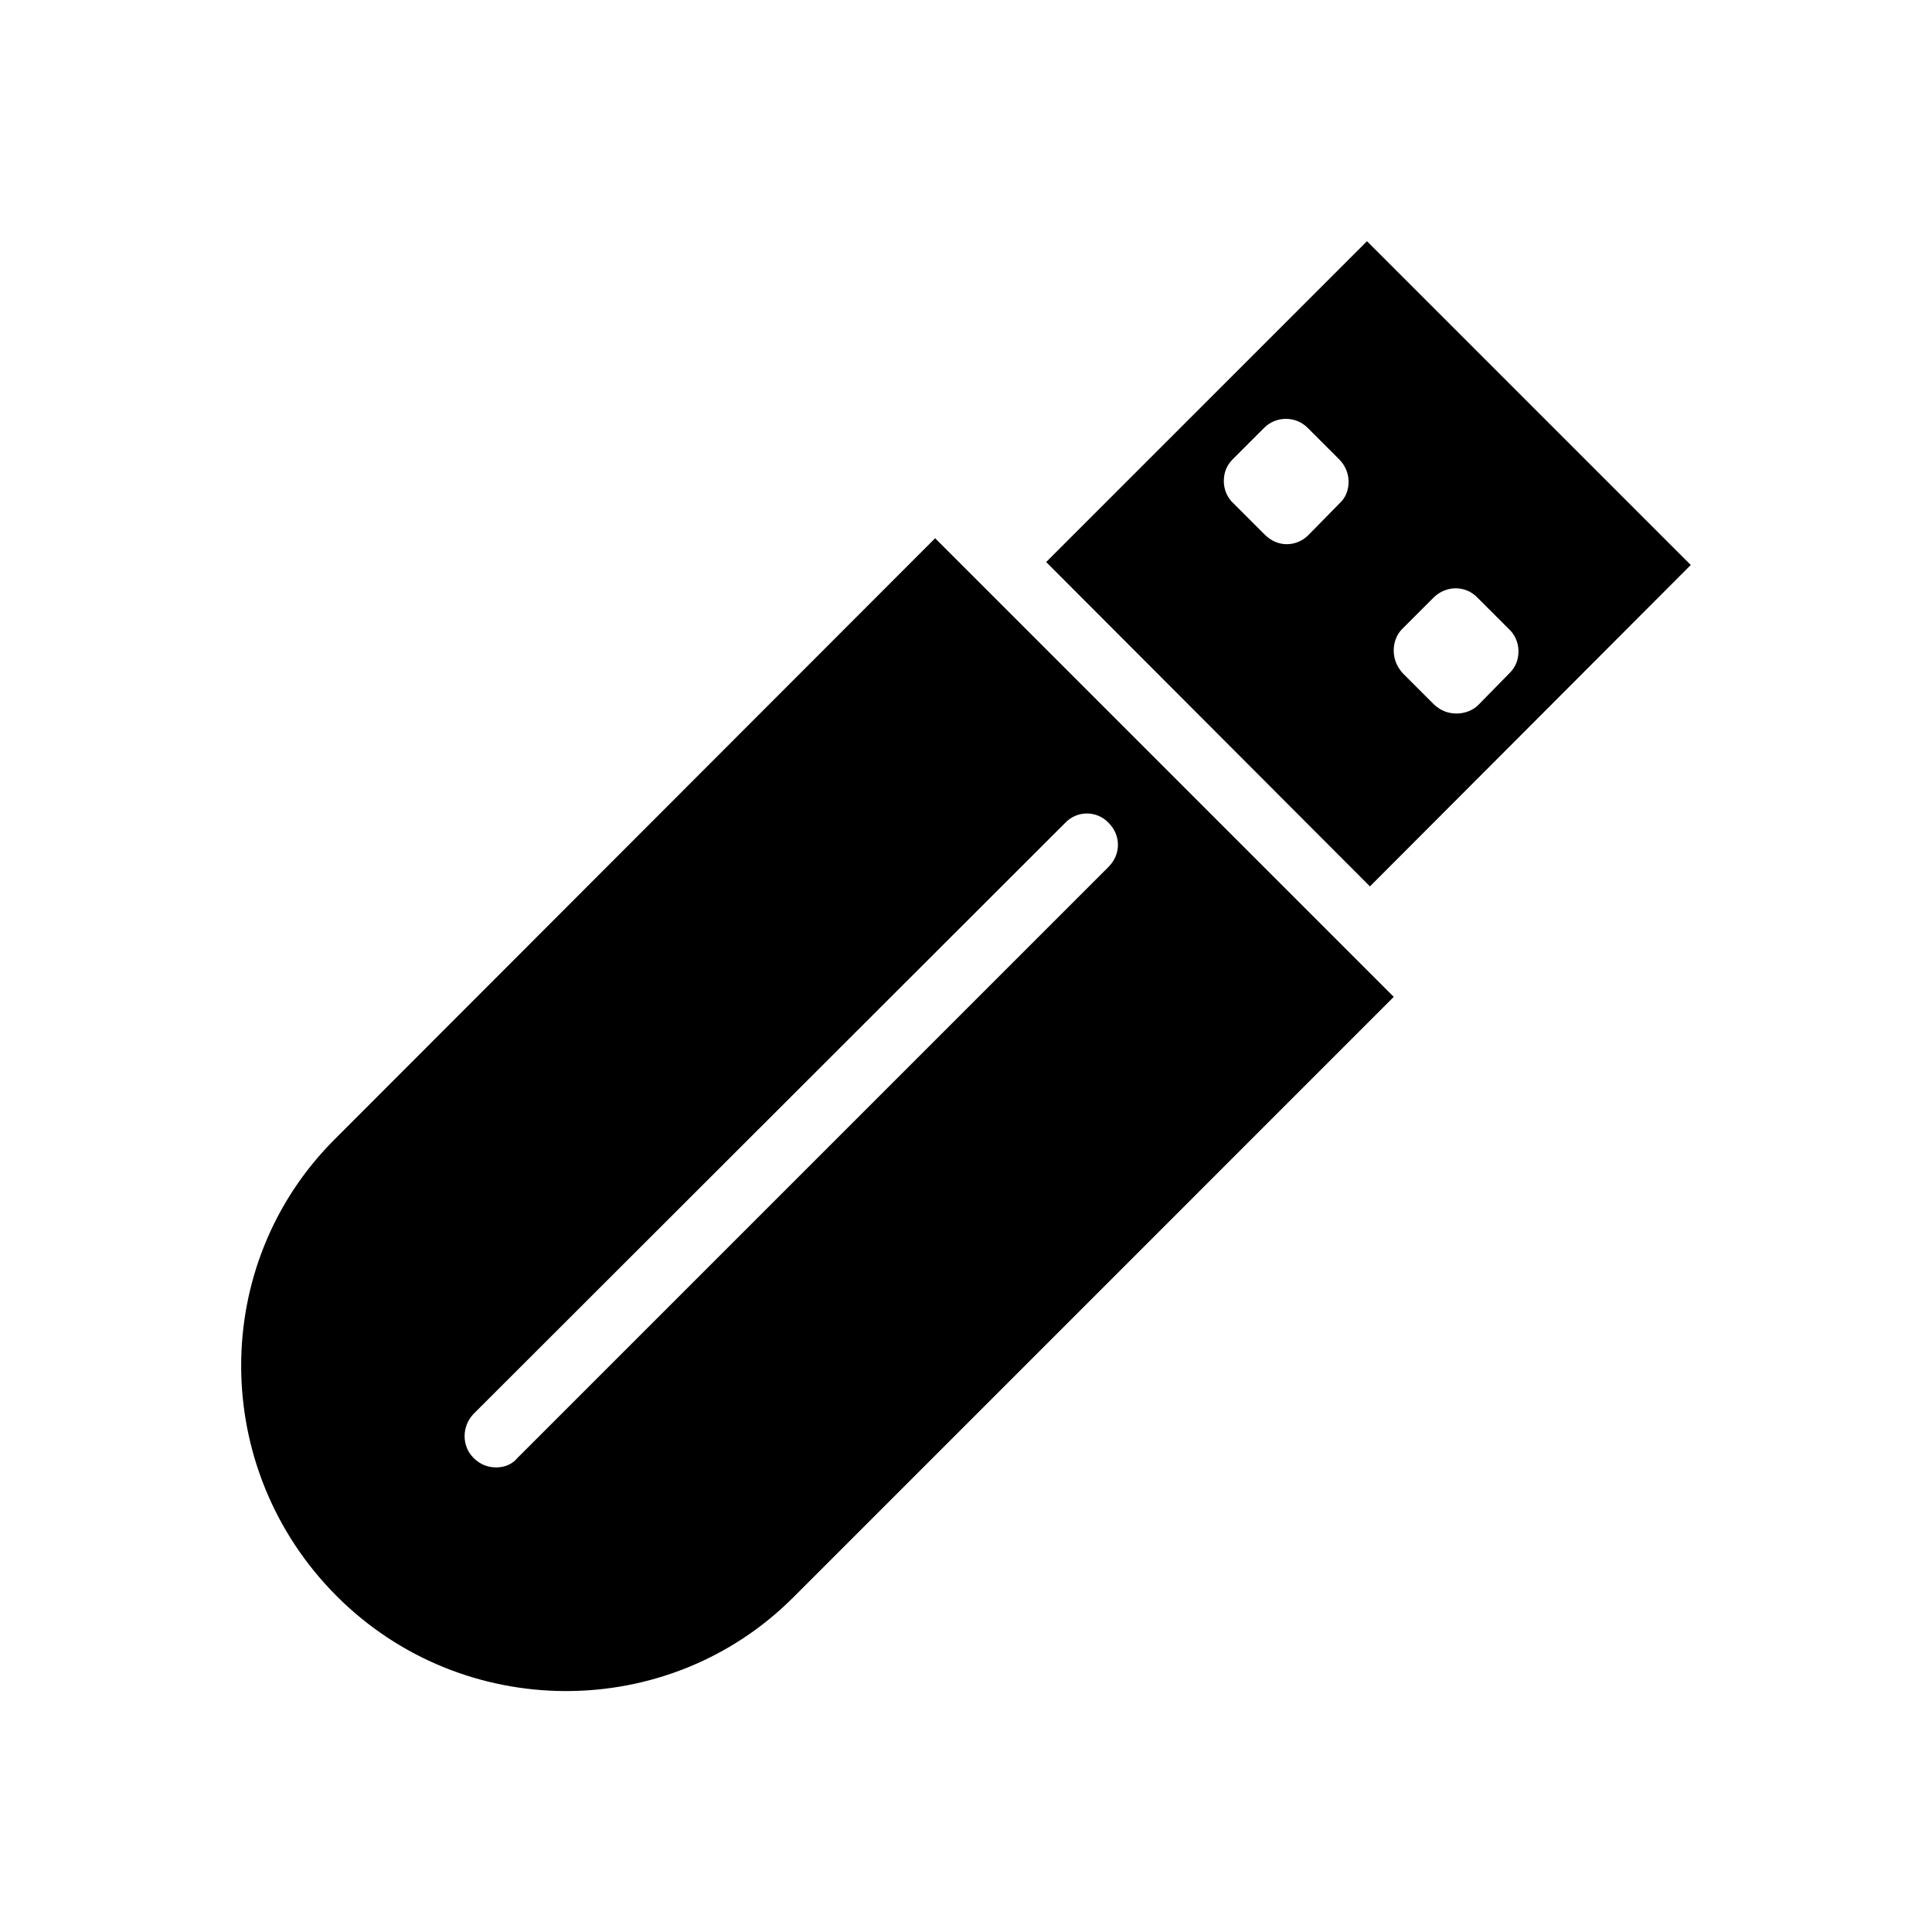 <?xml version="1.0" encoding="UTF-8"?>
<!-- Uploaded to: SVG Repo, www.svgrepo.com, Generator: SVG Repo Mixer Tools -->
<svg fill="#000000" width="800px" height="800px" version="1.1" viewBox="144 144 512 512" xmlns="http://www.w3.org/2000/svg">
 <g>
  <path d="m592.07 293.73-85.805-85.805-85.02 85.02 85.805 85.961zm-101.39-7.871c-1.418 1.414-3.465 2.359-5.668 2.359s-4.25-0.945-5.824-2.519l-8.344-8.344c-1.574-1.418-2.519-3.621-2.519-5.824 0-2.363 0.789-4.25 2.363-5.824l8.344-8.344c3.148-3.148 8.344-3.148 11.492 0l8.344 8.344c1.574 1.574 2.519 3.621 2.519 5.984 0 2.203-0.789 4.25-2.363 5.668zm45.027 45.027c-1.418 1.418-3.621 2.203-5.668 2.203-2.363 0-4.25-0.789-5.984-2.363l-8.344-8.344c-1.418-1.574-2.363-3.621-2.363-5.984 0-2.203 0.789-4.25 2.203-5.668l8.344-8.344c3.305-3.305 8.5-3.305 11.652 0l8.344 8.344c1.574 1.418 2.519 3.621 2.519 5.824 0 2.363-0.789 4.25-2.363 5.824z"/>
  <path d="m513.36 408.18-121.54-121.54-159.17 159.33c-33.219 33.219-32.906 87.379 0.473 120.91 33.379 33.535 87.852 33.691 121.07 0.473zm-237.89 124.7c-2.203 0-4.25-0.789-5.984-2.519-3.148-3.148-3.148-8.344 0-11.652l156.81-156.65c3.148-3.305 8.344-3.305 11.492 0 3.305 3.305 3.305 8.344 0 11.652l-156.65 156.65c-1.418 1.73-3.465 2.519-5.668 2.519z"/>
 </g>
</svg>